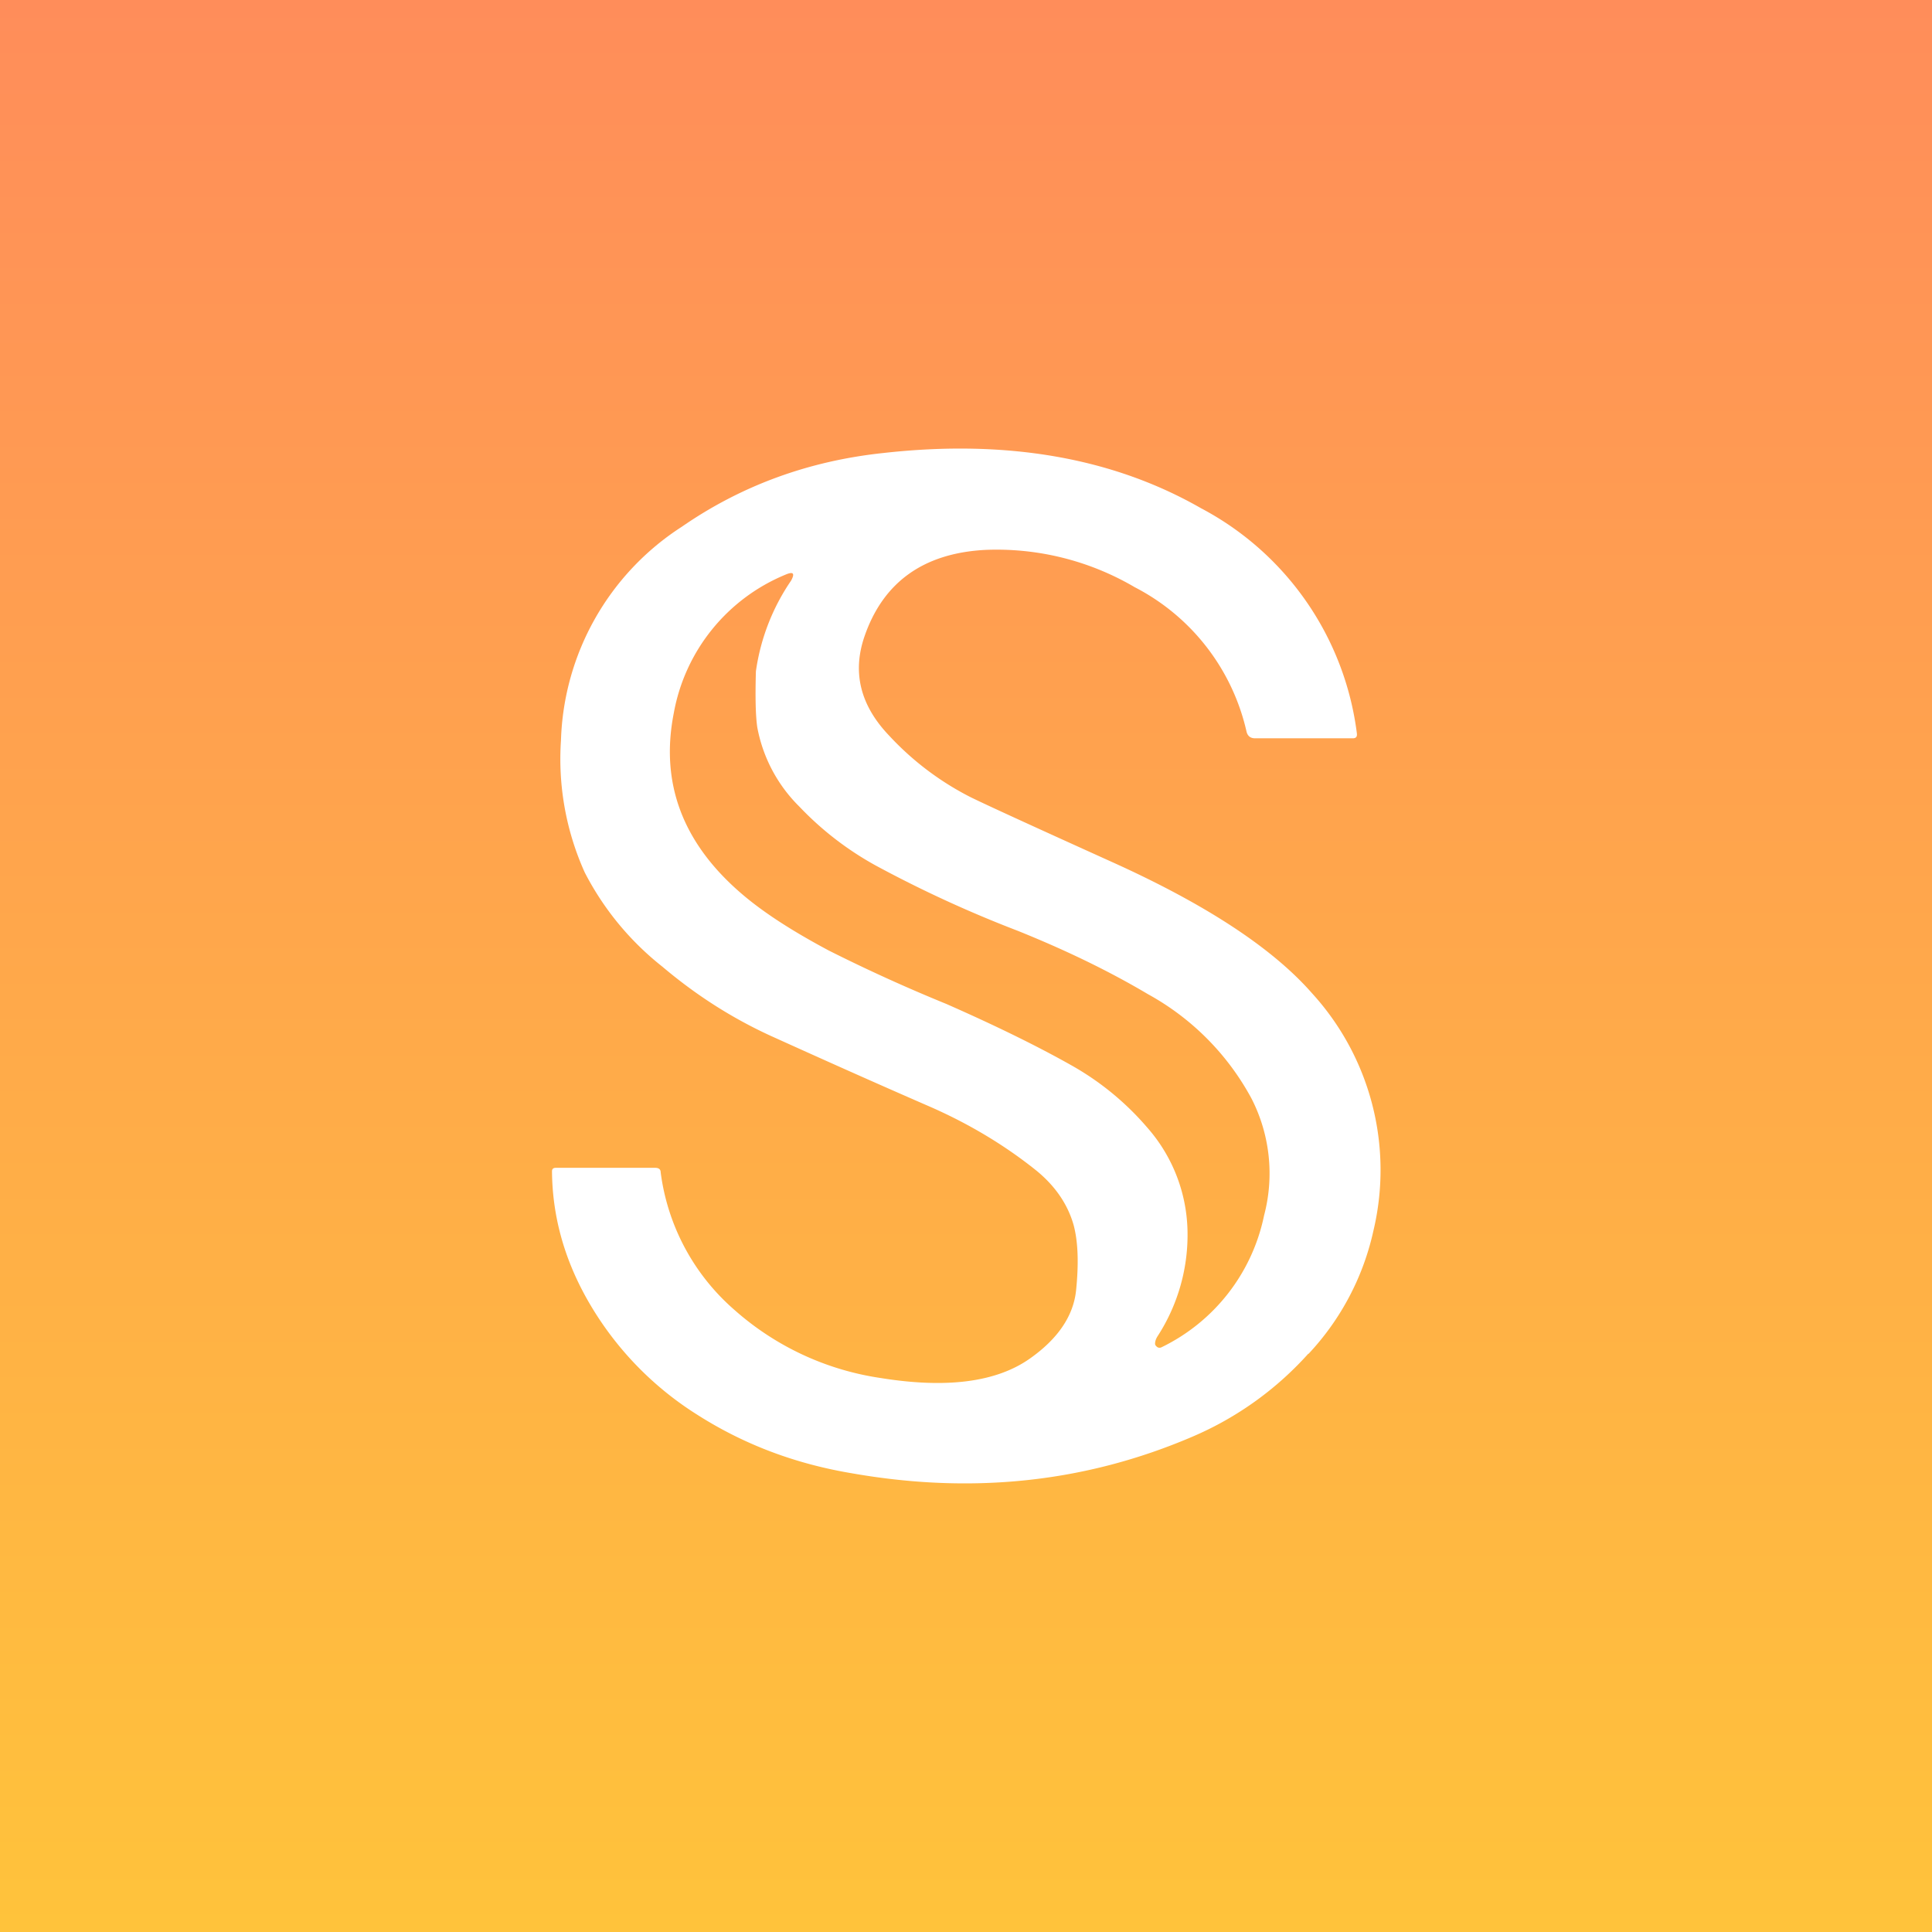 <!-- by TradingView --><svg width="56" height="56" viewBox="0 0 56 56" xmlns="http://www.w3.org/2000/svg"><rect x="0" y="0" width="56" height="56" fill="#333333" stroke="none"/><path fill="url(#a)" d="M0 0h56v56H0z"/><path fill-rule="evenodd" d="M37.93 39.24a7.6 7.6 0 0 0 1.88-3.57 7.6 7.6 0 0 0-1.78-6.88c-1.14-1.3-3.04-2.55-5.7-3.76-2.3-1.04-3.7-1.68-4.19-1.92a8.4 8.4 0 0 1-2.37-1.79c-.84-.88-1.07-1.84-.71-2.88.54-1.56 1.7-2.4 3.48-2.5a7.9 7.9 0 0 1 4.35 1.08 6.27 6.27 0 0 1 3.24 4.18c.03.13.11.2.25.2h2.83c.1 0 .13-.05.12-.14a8.6 8.6 0 0 0-4.52-6.53c-2.55-1.46-5.62-2-9.2-1.6-2.18.23-4.13.95-5.85 2.14a7.64 7.64 0 0 0-3.5 6.19 8 8 0 0 0 .69 3.83 8.34 8.34 0 0 0 2.25 2.73c.97.82 2 1.48 3.13 2 1.48.67 3.02 1.36 4.63 2.06 1.14.5 2.17 1.12 3.08 1.85.55.45.91.98 1.08 1.58.13.49.15 1.12.07 1.9-.08.74-.53 1.4-1.34 1.97-.98.69-2.43.87-4.34.56a8.17 8.17 0 0 1-4.22-1.97 6.36 6.36 0 0 1-2.14-3.99c0-.09-.06-.13-.16-.13h-2.88c-.07 0-.11.03-.11.1.01 1.27.34 2.49.99 3.66A9.42 9.42 0 0 0 20.2 41c1.33.85 2.81 1.42 4.47 1.7 3.51.62 6.8.27 9.9-1.06a9.55 9.55 0 0 0 3.35-2.4ZM21.95 21.08c-.05-.34-.06-.88-.04-1.62a6.18 6.18 0 0 1 1.02-2.63c.12-.22.06-.27-.17-.17a5.37 5.37 0 0 0-3.23 4.01c-.4 2.03.26 3.77 1.96 5.23.65.56 1.5 1.1 2.53 1.65a47.66 47.66 0 0 0 3.41 1.55c1.5.66 2.73 1.27 3.68 1.81a8.15 8.15 0 0 1 2.15 1.78 4.67 4.67 0 0 1 1.16 2.96 5.4 5.4 0 0 1-.86 3.07c-.06.09-.08.17-.08.23 0 .04.03.07.07.1.04.02.08.02.12 0a5.47 5.47 0 0 0 2.97-3.82 4.76 4.76 0 0 0-.36-3.38 7.52 7.52 0 0 0-3-3.03c-1.18-.7-2.44-1.3-3.78-1.84a34.97 34.97 0 0 1-4.13-1.9 9.1 9.1 0 0 1-2.2-1.7 4.34 4.34 0 0 1-1.22-2.3Z" fill="#fff"/><defs><linearGradient id="a" x1="28" y1="0" x2="28" y2="56" gradientUnits="userSpaceOnUse"><stop stop-color="#FF8D5A"/><stop offset="1" stop-color="#FFC33B"/></linearGradient></defs></svg>